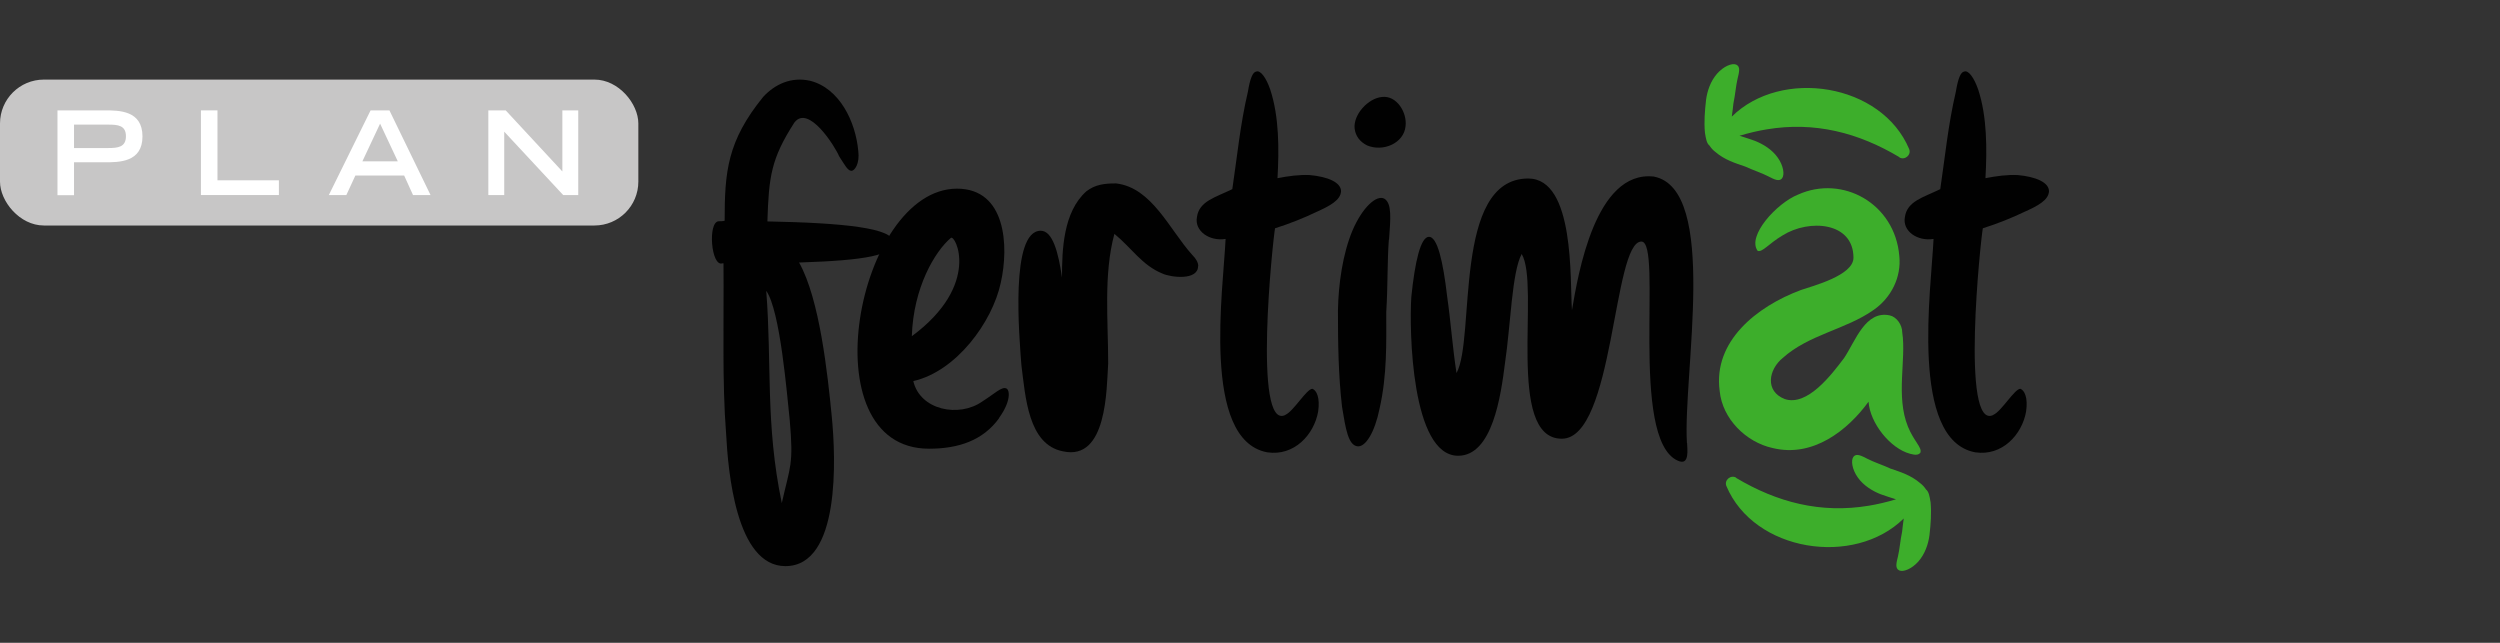 <?xml version="1.0" encoding="UTF-8"?><svg id="Capa_1" xmlns="http://www.w3.org/2000/svg" viewBox="0 0 152.66 39.25"><rect x="0" y="0" width="152.66" height="39.25" fill="#333333" stroke="none"/><defs><style>.cls-1{fill:#c7c6c6;}.cls-2{fill:#fff;}.cls-3{fill:#3dae2b;}.cls-4{fill:#010101;}</style></defs><rect class="cls-1" x="0" y="4.86" width="38.98" height="8.91" rx="2.68" ry="2.68"/><g><path class="cls-4" d="M48.79,16.02c1.27,2.25,1.75,6.86,2,9.4,.25,2.54,.54,9.15-2.83,9.15-3.02,0-3.5-5.81-3.62-8.07-.25-3.15-.13-6.83-.16-10.42h-.06c-.7,.25-.92-2.57-.22-2.57,.09,0,.25,0,.35-.03,0-2.99,.16-4.86,2.35-7.56,.73-.79,1.72-1.24,2.86-.99,1.81,.45,2.79,2.51,2.95,4.29,.1,.76-.22,1.24-.44,1.21-.22-.03-.38-.35-.73-.89-.25-.6-1.87-3.18-2.73-2.06-1.43,2.22-1.56,3.3-1.65,6.04,4.7,.09,7.69,.41,7.69,1.27,0,.79-1.68,1.11-5.75,1.24Zm-.57,9.59c-.16-1.46-.57-6.64-1.43-7.85,.35,4.45-.06,8.13,.95,12.96,.51-2.29,.73-2.29,.48-5.12Z"/><path class="cls-4" d="M61.02,25.52c-.98,1.37-2.48,1.88-4.29,1.88-7.43,0-4.38-15.88,1.71-15.88,2.99,0,3.18,3.5,2.67,5.75-.51,2.38-2.7,5.4-5.34,6,.41,1.78,2.8,2.25,4.22,1.24,.76-.48,1.18-.92,1.46-.79,.22,.1,.29,.79-.45,1.81Zm-5.34-4.99c4.26-3.15,2.64-6.26,2.38-6-.98,.83-2.29,3.05-2.38,6Z"/><path class="cls-4" d="M73.16,16.25c0,.89-1.65,.7-2.19,.45-1.24-.51-1.87-1.56-2.92-2.42-.67,2.48-.38,5.27-.38,7.91-.1,1.56-.06,5.97-2.76,5.37-2.13-.41-2.29-3.33-2.54-5.27-.13-1.75-.7-8.2,1.18-8.2,.73,0,1.08,1.33,1.3,2.86,0-1.65,.06-4,1.49-5.27,.54-.41,1.08-.48,1.81-.48,2.19,.25,3.27,2.83,4.64,4.35,.25,.25,.38,.48,.38,.7Z"/><path class="cls-4" d="M78.49,25.33c.48-.19,1.3-1.59,1.65-1.59,.25,.09,.48,.54,.35,1.4-.25,1.4-1.46,2.73-3.11,2.48-4.04-.76-2.67-10.04-2.54-13.03-.98,.16-1.91-.48-1.75-1.33,.13-.98,1.14-1.21,2.16-1.71,.29-1.94,.48-3.94,.95-5.94,.13-.79,.29-1.21,.51-1.24,.25-.1,.6,.35,.86,1.11,.54,1.65,.54,3.62,.44,5.4,.67-.13,1.33-.22,1.97-.19,1.11,.1,1.91,.45,1.91,.99-.03,.54-.67,.89-1.52,1.27-.73,.35-1.59,.7-2.51,.99-.13,.67-1.37,12.39,.63,11.4Z"/><path class="cls-4" d="M84.81,14.63c-.1,1.24-.06,2.89-.16,4.42,0,1.91,.06,3.84-.41,5.91-.29,1.43-.86,2.38-1.37,2.29-.54-.09-.7-1.05-.92-2.41-.22-1.91-.25-3.81-.25-5.88,.03-1.62,.29-3.46,.89-4.89,.6-1.4,1.46-2.19,1.94-1.94,.48,.29,.38,1.24,.29,2.51Zm1.02-6.93c-.1,1.05-1.37,1.59-2.35,1.18-.44-.22-.7-.57-.76-1.02-.1-.86,.83-1.87,1.68-1.94,.89-.1,1.53,.95,1.43,1.78Z"/><path class="cls-4" d="M103.02,27.05c0,.32,.19,1.43-.57,1.08-2.99-1.33-.89-13.38-2.22-13.38-1.75,0-1.65,12.04-4.86,12.04-3.46,0-1.3-9.37-2.45-11.28-.6,1.11-.67,4.32-1.02,6.67-.25,1.97-.76,5.65-2.86,5.65-2.86,0-2.99-7.69-2.86-9.69,.22-2.16,.57-3.68,1.08-3.68s.86,1.49,1.11,3.65c.22,1.52,.32,3.05,.57,4.67,1.17-2.1-.25-11.88,4.38-11.88,2.86,0,2.54,6.23,2.67,8.04,.38-2.22,1.43-8.54,4.99-8.16,4,.76,1.78,12.07,2.03,16.27Z"/><path class="cls-3" d="M117.28,27.62c-.1,.16-.29,.19-.64,.09-1.21-.32-2.45-1.87-2.54-3.18-1.27,1.75-3.4,3.43-5.85,2.83-1.62-.35-3.08-1.78-3.24-3.49-.41-3.02,2.25-5.15,4.96-6.16,.73-.25,3.21-.89,3.21-1.97,0-2.19-2.7-2.38-4.32-1.37-.86,.51-1.24,1.05-1.53,.95-.67-.92,1.18-2.92,2.45-3.43,2.73-1.24,5.94,.54,6.2,3.75,.13,1.27-.48,2.54-1.59,3.3-1.68,1.18-3.94,1.49-5.53,2.92-.86,.7-1.11,2.03,.13,2.51,1.37,.45,2.83-1.46,3.62-2.51,.7-1.05,1.3-2.92,2.79-2.6,.41,.09,.76,.57,.76,1.05,.25,1.65-.41,3.88,.35,5.75,.35,.86,.86,1.27,.76,1.56Z"/><path class="cls-4" d="M121.72,25.33c.48-.19,1.3-1.59,1.65-1.59,.25,.09,.48,.54,.35,1.4-.25,1.4-1.46,2.73-3.11,2.48-4.03-.76-2.67-10.04-2.54-13.03-.99,.16-1.91-.48-1.75-1.33,.13-.98,1.14-1.21,2.16-1.71,.29-1.94,.48-3.94,.95-5.94,.13-.79,.29-1.21,.51-1.24,.25-.1,.6,.35,.86,1.11,.54,1.65,.54,3.62,.44,5.4,.67-.13,1.33-.22,1.97-.19,1.11,.1,1.91,.45,1.91,.99-.03,.54-.67,.89-1.53,1.27-.73,.35-1.59,.7-2.51,.99-.13,.67-1.37,12.39,.64,11.4Z"/></g><g><path class="cls-2" d="M3.51,6.74h2.88c.88,0,2.31,0,2.31,1.59s-1.44,1.58-2.31,1.58h-1.87v2.01h-1.01V6.74Zm3.1,2.3c.58,0,1.08-.05,1.08-.72s-.5-.71-1.08-.71h-2.09v1.43h2.09Z"/><path class="cls-2" d="M12.27,6.74h1.01v4.27h3.75v.9h-4.76V6.74Z"/><path class="cls-2" d="M22.63,6.74h1.15l2.51,5.17h-1.07l-.54-1.19h-2.98l-.55,1.19h-1.07l2.55-5.17Zm1.66,3.11l-1.08-2.3-1.08,2.3h2.16Z"/><path class="cls-2" d="M29.81,6.74h1.07l3.46,3.73v-3.73h.97v5.17h-.92l-3.6-3.87v3.87h-.97V6.74Z"/></g><path class="cls-3" d="M115.98,9.61c.33,.2,.75-.15,.6-.51-1.69-4.02-7.81-4.96-10.83-1.98,.04-.27,.07-.55,.1-.81,.11-.51,.15-1.07,.25-1.49,.1-.42,.19-.74-.07-.87-.26-.12-.78,.1-1.17,.54-.4,.45-.61,1.06-.68,1.6-.08,.7-.13,1.35-.07,2.01,.06,.38,.11,.66,.28,.79,.09,.14,.2,.27,.36,.39,.57,.49,1.21,.68,1.82,.89,.47,.22,1.01,.39,1.39,.59,.39,.2,.68,.35,.86,.13,.17-.23,.08-.78-.26-1.26-.34-.49-.89-.83-1.4-1.03-.32-.11-.63-.22-.94-.31,.57-.17,1.11-.3,1.66-.39,2.93-.49,5.6,.2,8.11,1.7Z"/><path class="cls-3" d="M106.02,29.17c-.33-.2-.75,.15-.6,.51,1.69,4.02,7.81,4.96,10.83,1.98-.04,.27-.07,.55-.1,.81-.11,.51-.15,1.07-.25,1.49-.1,.42-.19,.74,.07,.87,.26,.12,.78-.1,1.17-.54,.4-.45,.61-1.06,.68-1.6,.08-.7,.13-1.35,.07-2.01-.06-.38-.11-.66-.28-.79-.09-.14-.2-.27-.36-.39-.57-.49-1.21-.68-1.82-.89-.47-.22-1.01-.39-1.39-.59-.39-.2-.68-.35-.86-.13-.17,.23-.08,.78,.26,1.26,.34,.49,.89,.83,1.4,1.03,.32,.11,.63,.22,.94,.31-.57,.17-1.11,.3-1.66,.39-2.93,.49-5.6-.2-8.11-1.7Z"/></svg>